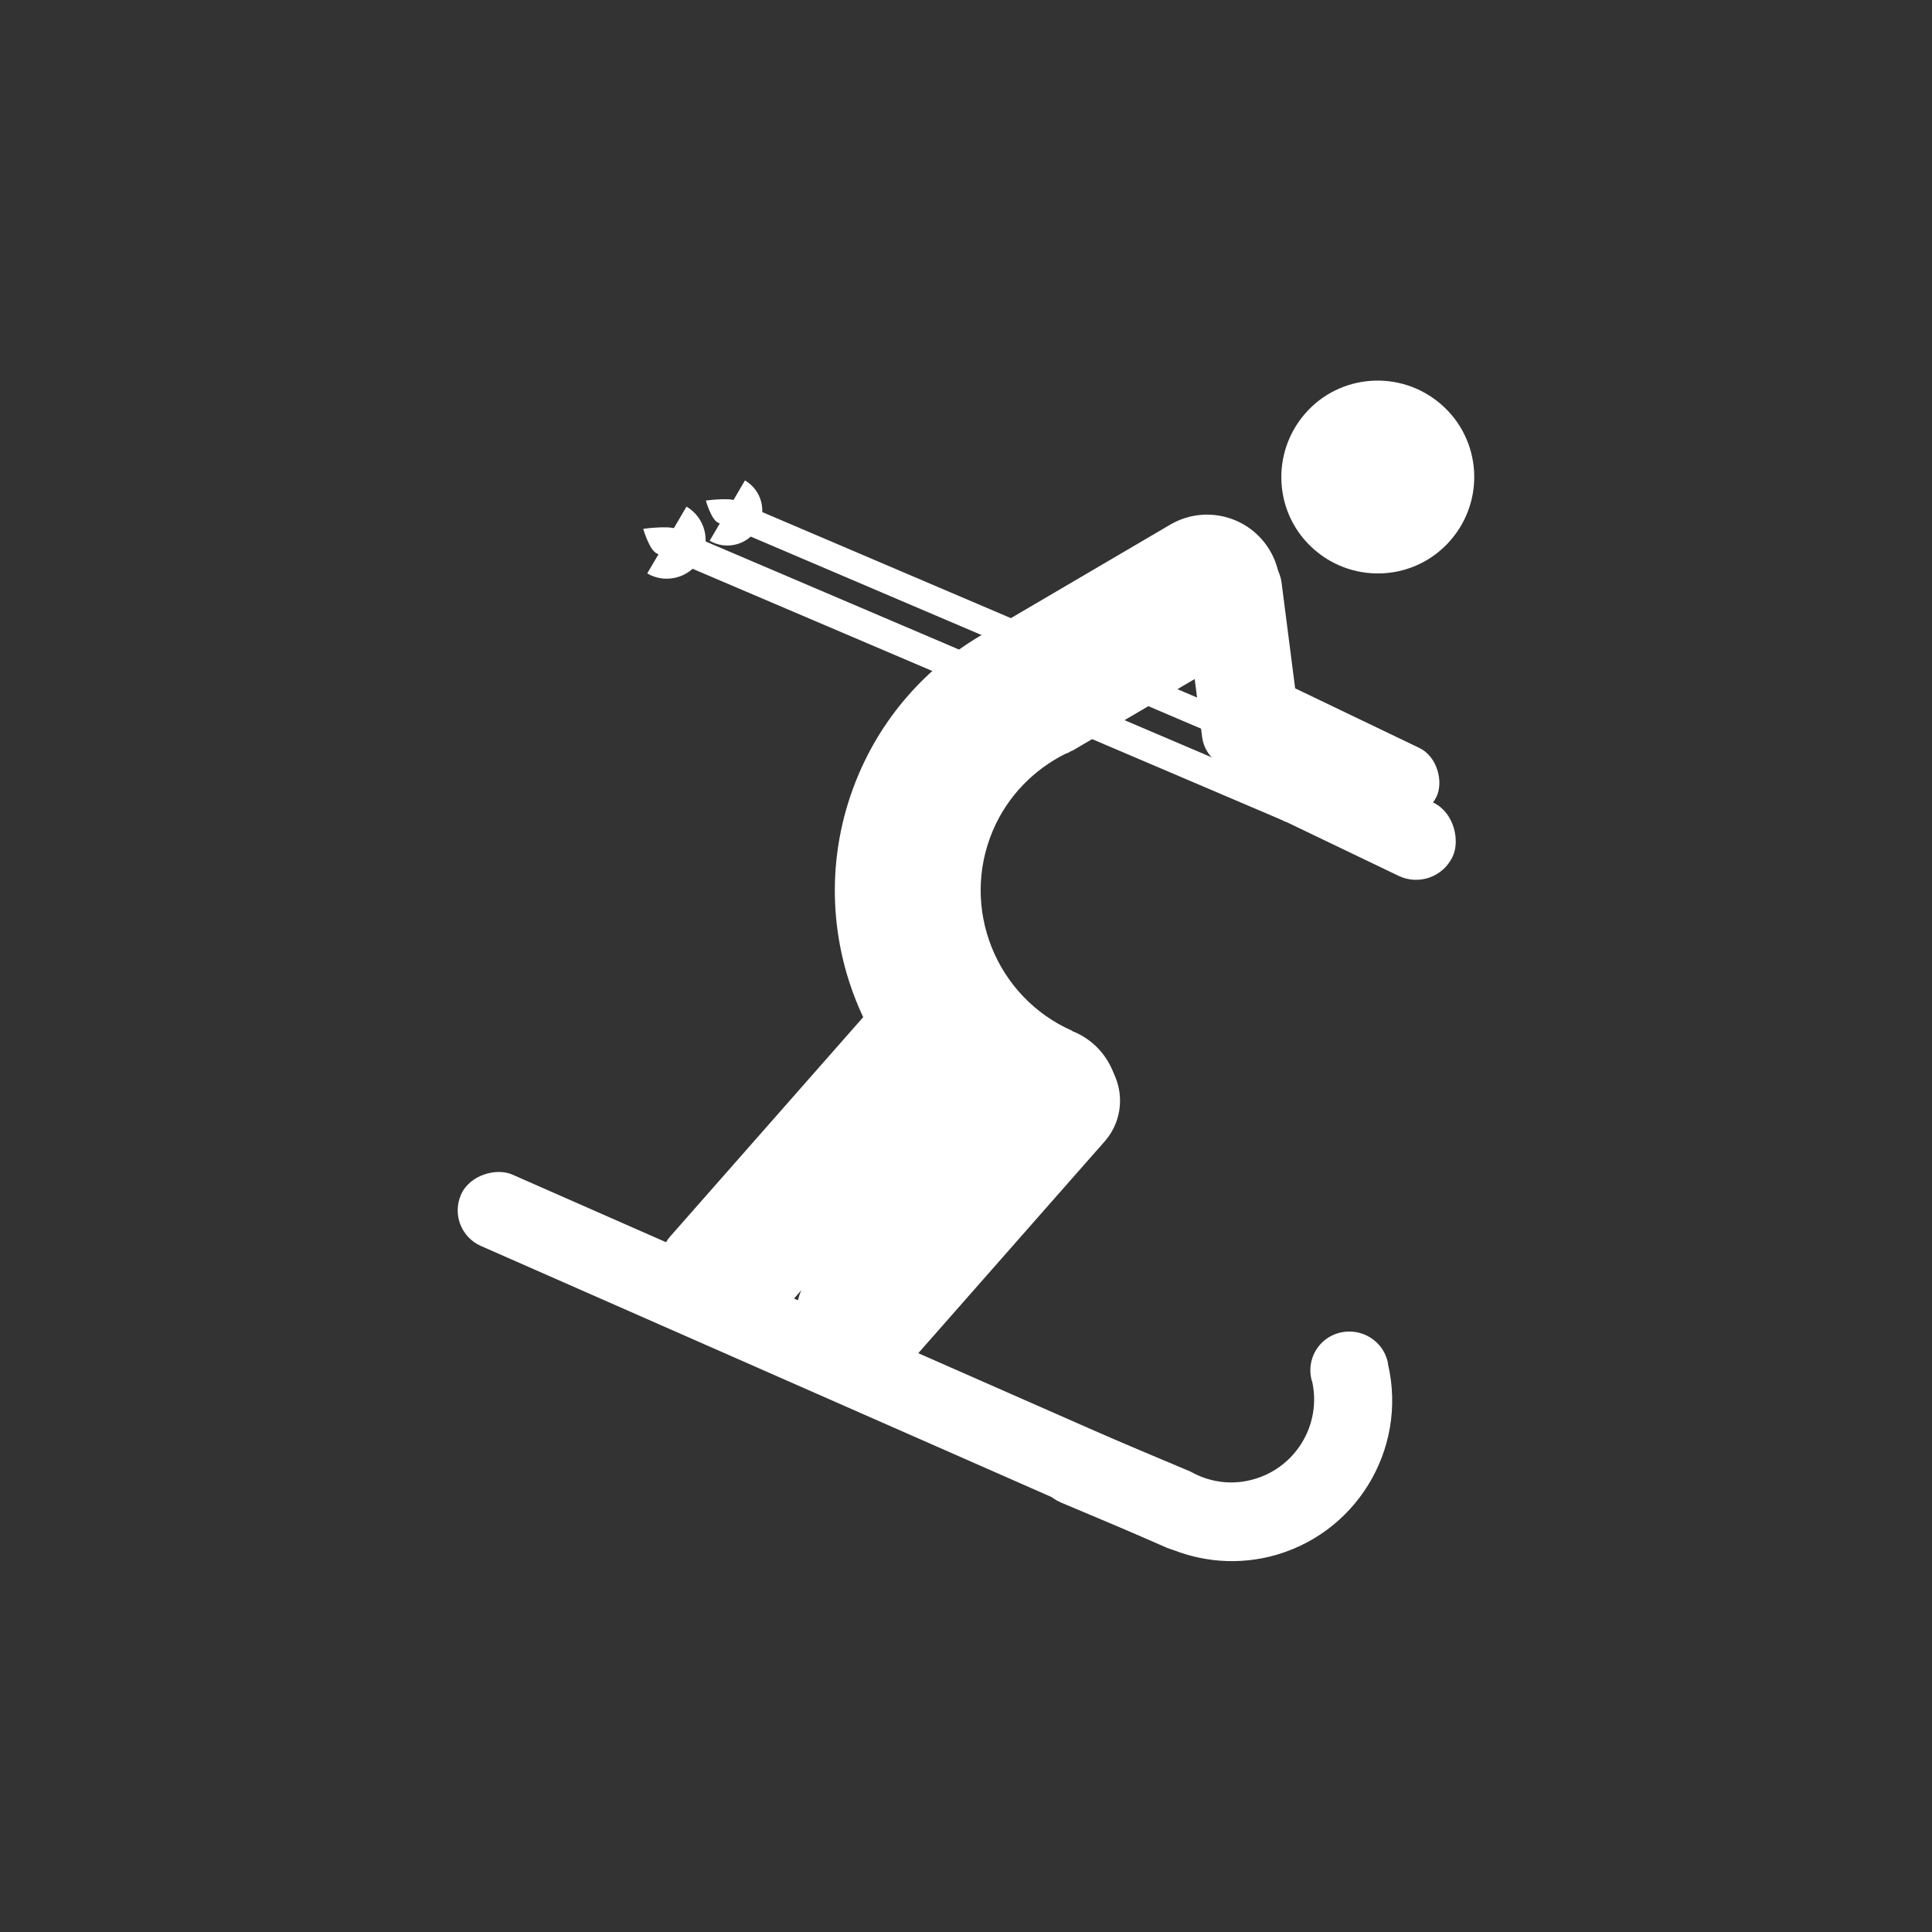<?xml version="1.0" encoding="UTF-8"?>
<svg id="Calque_1" xmlns="http://www.w3.org/2000/svg" viewBox="0 0 101.82 101.82"><rect x="0" y="0" width="101.82" height="101.82" fill="#333333" stroke="none"/><defs><style>.cls-1,.cls-2{fill:#ffffff;}.cls-2{stroke:#fff;stroke-miterlimit:10;stroke-width:.5px;}</style></defs><g><rect class="cls-1" x="64.61" y="37.53" width="11.67" height="3.85" rx="1.93" ry="1.93" transform="translate(24.01 -26.59) rotate(25.64)"/><rect class="cls-1" x="58.51" y="32.44" width="12.4" height="3.85" rx="1.93" ry="1.93" transform="translate(90.56 -34.2) rotate(82.68)"/><g><path class="cls-1" d="M39.92,27.84c.52-.88,.22-2.01-.66-2.52l-1.86,3.18c.88,.51,2.01,.22,2.52-.66h0Z"/><path class="cls-1" d="M67.68,40.27l-29.71-12.67-.12-.05c-.37-.16-.65-1.17-.65-1.17h0s1.19-.16,1.55,0l.09,.04,29.4,12.54c.37,.16,.54,.58,.38,.94h0c-.16,.37-.58,.54-.94,.38Z"/></g></g><rect class="cls-1" x="39.53" y="60.15" width="21.94" height="6.98" rx="3.25" ry="3.25" transform="translate(-30.64 59.51) rotate(-48.65)"/><rect class="cls-2" x="33.28" y="57.07" width="21.94" height="6.56" rx="1.45" ry="1.45" transform="translate(-30.29 53.71) rotate(-48.65)"/><path class="cls-1" d="M76.44,28.48c1.85-2.12,1.63-5.33-.49-7.17s-5.33-1.63-7.17,.49-1.63,5.33,.49,7.17,5.33,1.63,7.17-.49h0Z"/><path class="cls-1" d="M56.53,54.36l.08,.02c1.94,.83,2.84,3.07,2.01,5.01s-3.07,2.84-5.02,2.02c-.08-.03-.15-.09-.22-.12-7.86-3.45-11.5-12.59-8.12-20.5,1.49-3.49,4.11-6.14,7.25-7.75h0s.13-.09,.13-.09h0s9.05-5.31,9.05-5.31h0c1.83-1.06,4.17-.44,5.24,1.38,1.07,1.82,.46,4.17-1.36,5.24h0s-9.05,5.3-9.05,5.3h0s-.08,.03-.08,.03l-.12,.07h0s-.18,.07-.18,.07c-1.65,.83-3.03,2.21-3.81,4.03-1.74,4.08,.15,8.81,4.21,10.58h0Z"/><g><rect class="cls-1" x="42.2" y="49.94" width="4.11" height="43.59" rx="2.05" ry="2.05" transform="translate(127.73 60.12) rotate(113.75)"/><path class="cls-1" d="M69.12,72.76v-.04c-.28-1.11,.4-2.23,1.51-2.49s2.23,.41,2.5,1.52c.01,.05,.01,.09,.02,.14,1.05,4.52-1.73,9.05-6.25,10.15-2,.48-3.99,.2-5.7-.63h0s-.08-.03-.08-.03h0s-5.22-2.2-5.22-2.2h0c-1.05-.45-1.54-1.66-1.1-2.72,.44-1.05,1.66-1.55,2.71-1.11h0s5.22,2.2,5.22,2.2h0s.05,.03,.05,.03l.07,.03h0s.09,.05,.09,.05c.89,.45,1.94,.6,2.98,.34,2.33-.57,3.77-2.91,3.22-5.25h0Z"/></g><g><rect class="cls-1" x="64.26" y="40.22" width="12.93" height="4.27" rx="2.13" ry="2.13" transform="translate(25.29 -26.43) rotate(25.64)"/><rect class="cls-1" x="59.16" y="33.55" width="13.74" height="4.27" rx="2.13" ry="2.13" transform="translate(93.01 -34.35) rotate(82.68)"/><g><path class="cls-1" d="M36.91,29.49c.57-.97,.24-2.22-.73-2.79l-2.07,3.52c.97,.57,2.22,.24,2.79-.73h0Z"/><path class="cls-1" d="M67.66,43.26l-32.91-14.03-.13-.06c-.4-.17-.72-1.3-.72-1.3h0s1.31-.18,1.72,0l.1,.04,32.56,13.89c.4,.17,.59,.64,.42,1.05h0c-.17,.4-.64,.59-1.05,.42Z"/></g></g></svg>